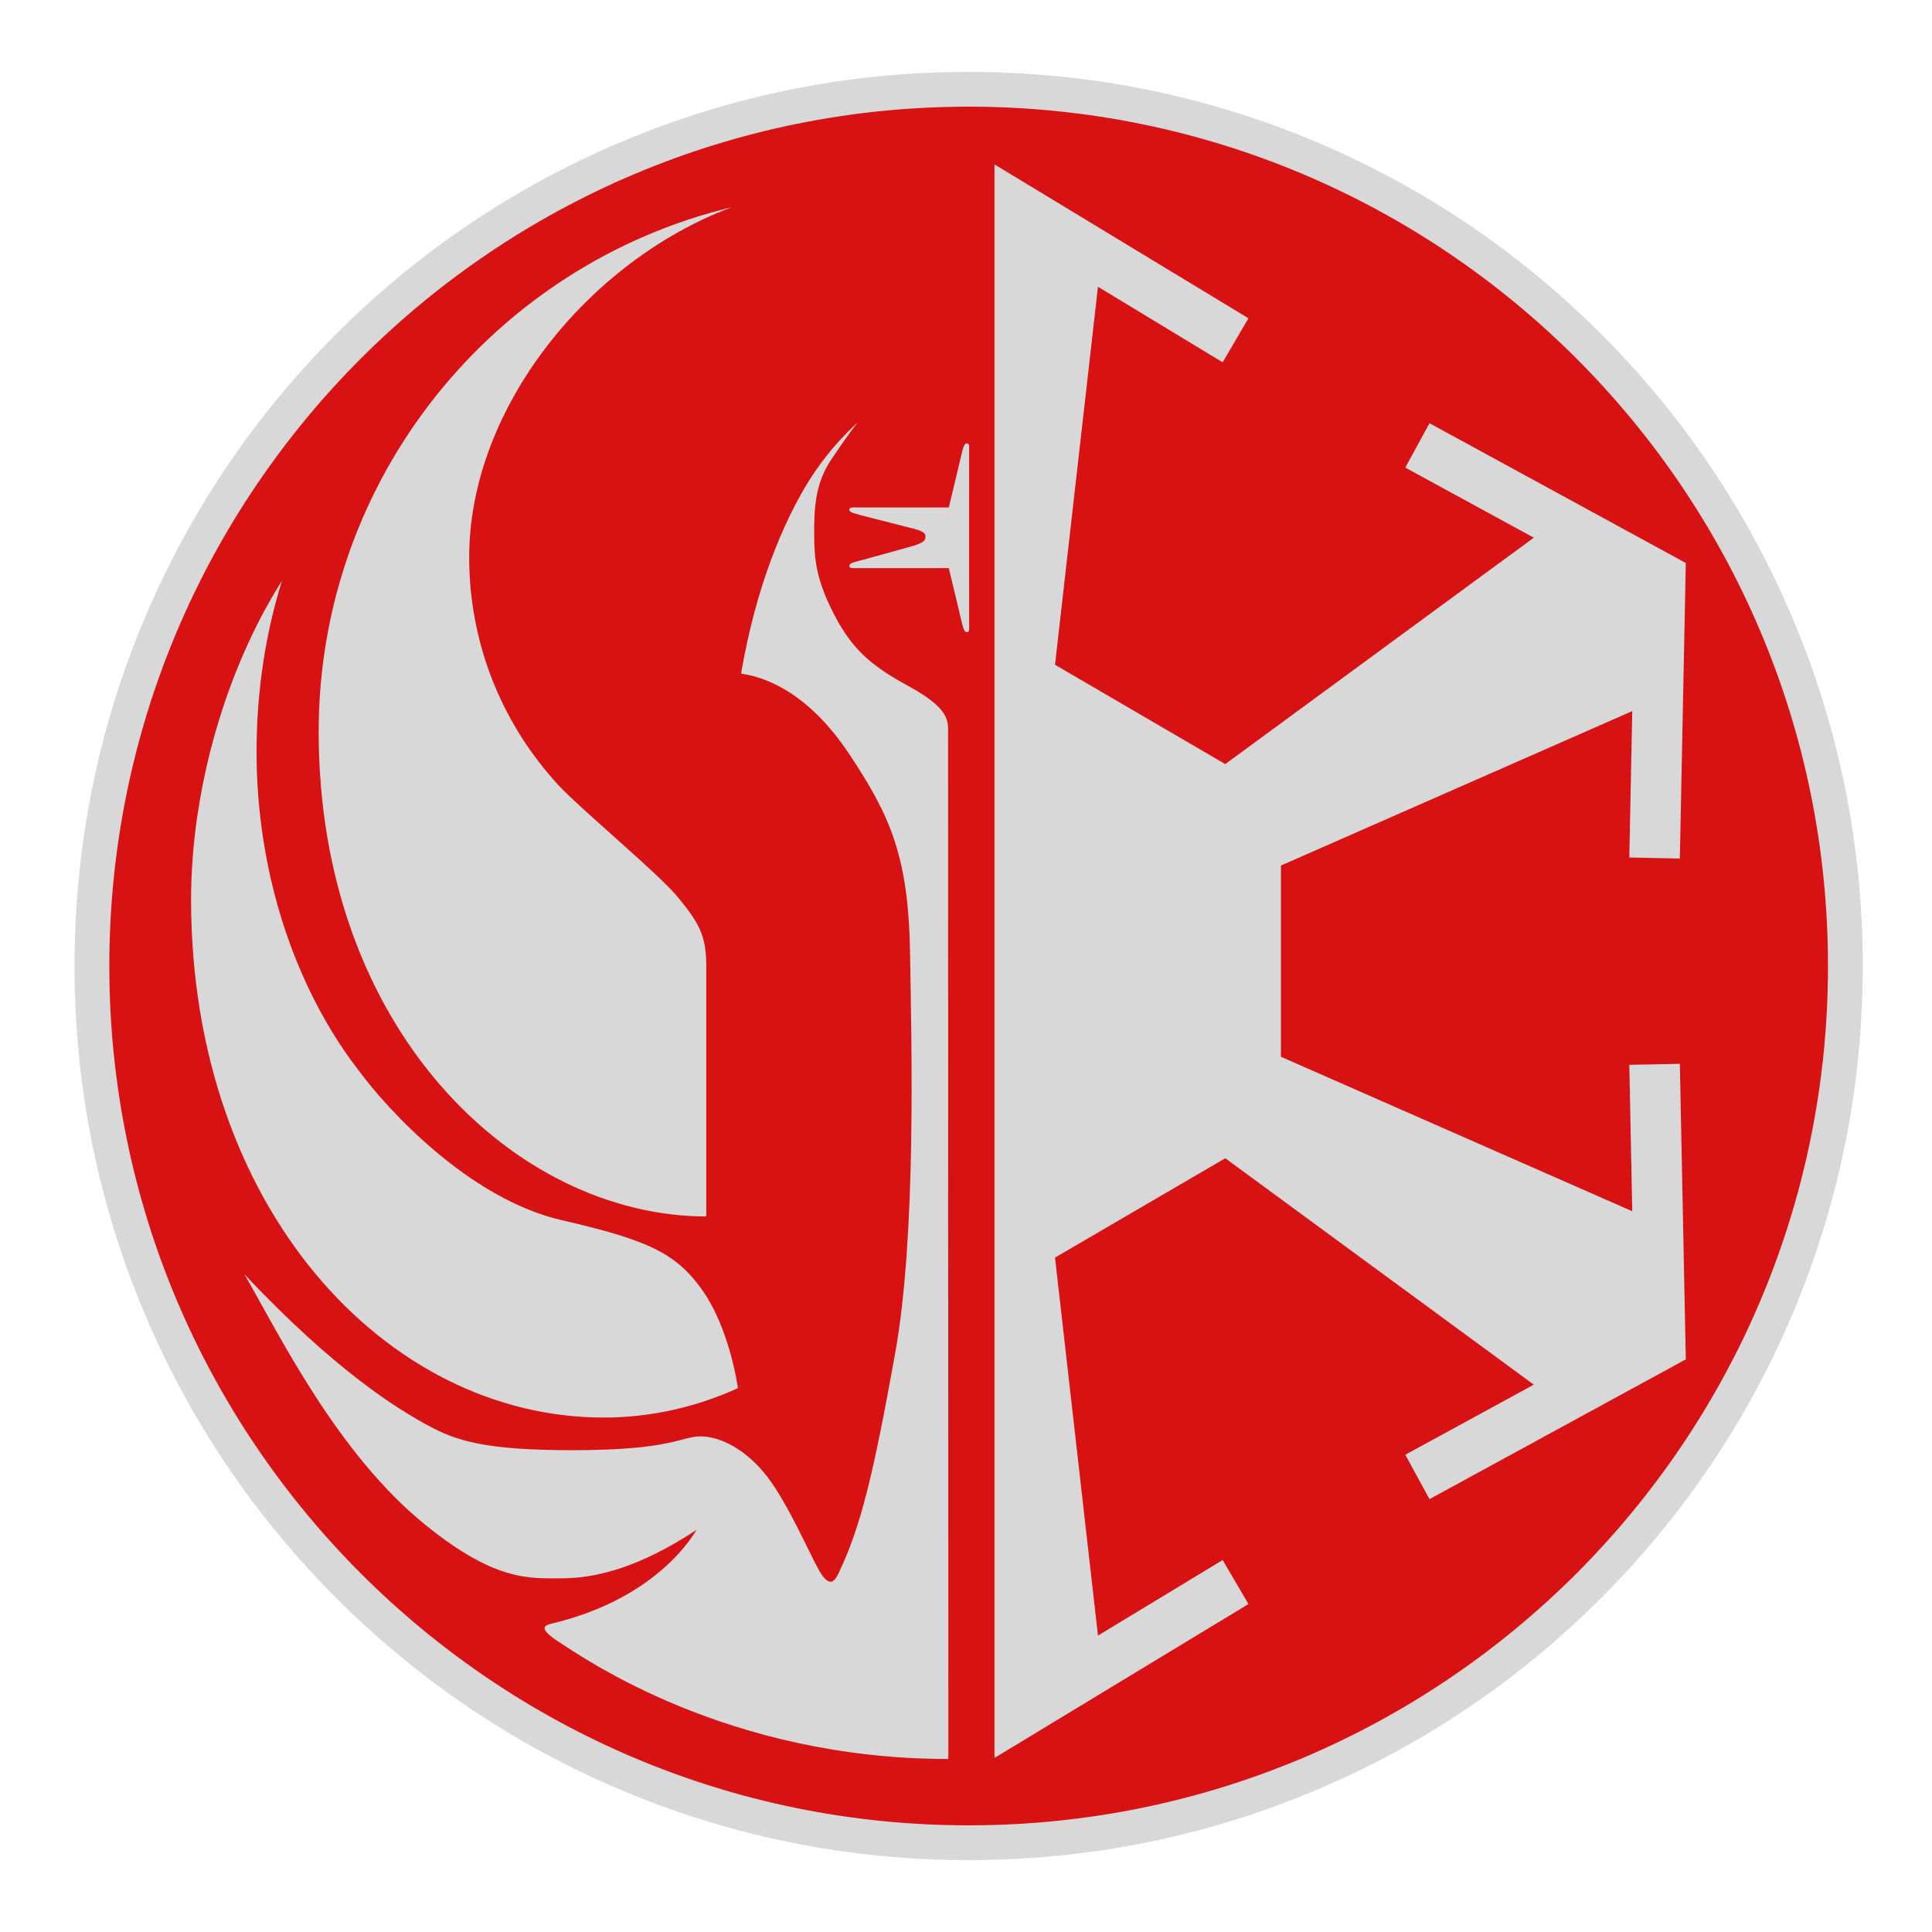 <!-- Generator: Adobe Illustrator 16.0.0, SVG Export Plug-In . SVG Version: 6.00 Build 0)  -->
<!DOCTYPE svg PUBLIC "-//W3C//DTD SVG 1.1//EN" "http://www.w3.org/Graphics/SVG/1.1/DTD/svg11.dtd">
<svg version="1.1" id="Layer_2" xmlns="http://www.w3.org/2000/svg" xmlns:xlink="http://www.w3.org/1999/xlink" x="0px" y="0px" width="1000px" height="1000px" viewBox="0 0 1000 1000" enable-background="new 0 0 1000 1000" xml:space="preserve">
<g>
	<g>
		<path fill="#D81212" d="M501.375,953.79c-61.257,0-120.687-11.999-176.638-35.665c-54.038-22.856-102.567-55.575-144.24-97.247    c-41.672-41.673-74.391-90.202-97.248-144.24C59.584,620.687,47.585,561.257,47.585,500c0-61.257,12-120.687,35.665-176.638    c22.856-54.038,55.575-102.567,97.248-144.24s90.202-74.391,144.24-97.248C380.688,58.209,440.118,46.21,501.375,46.21    c61.257,0,120.687,12,176.638,35.665c54.038,22.856,102.567,55.575,144.24,97.248c41.672,41.672,74.391,90.202,97.247,144.24    c23.666,55.951,35.665,115.381,35.665,176.638c0,61.257-11.999,120.687-35.665,176.638    c-22.856,54.038-55.575,102.567-97.247,144.24c-41.673,41.672-90.202,74.391-144.24,97.247    C622.062,941.791,562.632,953.79,501.375,953.79z"/>
		<path fill="#D8D8D8" d="M501.375,55.21c245.65,0,444.79,199.139,444.79,444.79c0,245.65-199.14,444.79-444.79,444.79    c-245.651,0-444.79-199.14-444.79-444.79C56.585,254.349,255.724,55.21,501.375,55.21 M501.375,37.21    c-62.468,0-123.078,12.238-180.145,36.376c-55.111,23.31-104.602,56.676-147.098,99.172    c-42.496,42.496-75.862,91.987-99.172,147.098C50.824,376.922,38.585,437.532,38.585,500c0,62.469,12.239,123.077,36.376,180.145    c23.31,55.11,56.676,104.602,99.172,147.098c42.496,42.496,91.987,75.862,147.098,99.172    c57.067,24.138,117.676,36.376,180.145,36.376c62.469,0,123.077-12.238,180.145-36.376c55.11-23.31,104.602-56.676,147.098-99.172    s75.862-91.987,99.172-147.098c24.138-57.067,36.376-117.676,36.376-180.145c0-62.468-12.238-123.078-36.376-180.145    c-23.31-55.111-56.676-104.602-99.172-147.098c-42.496-42.496-91.987-75.862-147.098-99.172    C624.452,49.448,563.844,37.21,501.375,37.21L501.375,37.21z"/>
	</g>
	<path fill="#D8D8D8" d="M289.692,850.149c-12.676-8.13-7.056-9.075-3.031-10.059c48.501-11.85,68.619-39.407,73.854-48.226   c-30.865,20.393-53.448,25.077-69.982,25.077c-16.535,0-34.18,1.714-70.562-27.833c-45.471-36.928-75.049-97.646-93.513-129.612   c47.675,50.706,80.009,70.088,94.615,78.079c14.606,7.992,29.303,13.045,75.233,13.045c51.808,0,56.217-7.165,66.321-7.165   c10.105,0,23.701,6.798,34.539,20.944c10.839,14.146,21.128,38.396,26.823,48.501c5.695,10.105,8.511,4.622,10.104,1.286   c11.758-24.619,18.188-52.36,29.211-113.538c11.023-61.179,8.543-158.457,7.716-208.061   c-0.826-49.604-10.472-70.456-30.864-101.413c-21.035-31.932-42.806-40.51-56.584-42.53c7.9-46.113,22.229-78.448,33.987-97.922   c11.758-19.474,26.272-31.967,26.272-31.967s-4.961,6.246-13.595,19.106c-8.635,12.86-8.819,26.271-8.819,38.581   s0.735,23.333,10.655,42.255c9.921,18.922,20.485,26.73,38.811,36.79c18.326,10.059,19.841,16.396,19.841,21.771   c0,5.374,0.138,533.194,0.138,533.194C376.499,910.454,302.369,858.279,289.692,850.149z M363.18,667.305   c-13.412-18.647-27.66-25.45-72.389-35.737c-48.314-11.111-90.488-57.694-104.752-76.974c-1.609-2.184-2.976-4.034-4.112-5.468   c-0.022-0.023-0.033-0.044-0.055-0.065c-0.077-0.111-0.154-0.232-0.242-0.343c-29.972-41.436-48.833-98.381-48.833-159.471   c0-31.559,4.685-61.552,13.173-88.669c-29.167,45.889-47.068,108.235-47.068,165.004c0,159.008,100.398,268.137,213.572,268.137   c24.35,0,47.74-5.358,69.5-15.224C379.075,700.407,372.828,680.719,363.18,667.305z M306.304,422.757   c-6.713-6.063-12.687-11.574-16.656-15.696c-0.143-0.155-0.286-0.32-0.44-0.475c-0.871-0.948-1.753-1.918-2.601-2.888   c-0.056-0.055-0.1-0.11-0.144-0.166c-27.161-30.765-43.618-71.043-43.618-115.146c0-76.974,61.575-153.298,135.881-181.131   c-122.643,29.454-213.781,139.85-213.781,271.521c0,154.136,101.666,250.754,200.62,250.863V500.029   c0-15.983-3.858-22.41-14.694-35.638C343.826,455.794,322.806,437.649,306.304,422.757z M501.611,233.822   c0-2.205,0.341-4.343-1.103-4.343c-1.058,0-1.83,1.036-2.899,5.93c-0.694,3.174-4.2,17.703-6.525,27.26h-47.157   c-2.205,0-4.343-0.342-4.343,1.103c0,1.059,1.135,1.676,5.93,2.899c3.208,0.816,17.064,4.354,26.698,6.813   c0.055,0.011,0.11,0.033,0.165,0.044c0.309,0.077,0.606,0.154,0.882,0.231c4.244,1.158,5.754,2.139,5.754,3.88   c0,1.863-0.275,3.208-7.716,5.291c-0.231,0.066-0.441,0.132-0.64,0.188c-9.513,2.656-22.112,6.162-25.144,6.933   c-4.795,1.224-5.93,1.841-5.93,2.899c0,1.444,2.139,1.103,4.343,1.103h47.157c2.325,9.557,5.831,24.085,6.525,27.26   c1.069,4.894,1.841,5.931,2.899,5.931c1.443,0,1.103-2.139,1.103-4.343V233.822z M843.327,551.157l1.525,75.772l-181.84-79.946   v-98.968l181.84-79.946l-1.525,75.77l26.153,0.534l3.087-152.982l-132.661-72.333l-12.528,22.972l66.523,36.268L634.2,395.493   l-88.126-51.421l22.234-195.648l64.536,39.108l13.349-22.79L514.75,85.095v824.809l131.443-79.647l-13.349-22.788l-64.536,39.107   l-22.234-195.649l88.126-51.423l159.701,117.198l-66.523,36.267l12.528,22.973l132.661-72.332l-3.087-152.983L843.327,551.157z"/>
</g>
</svg>
